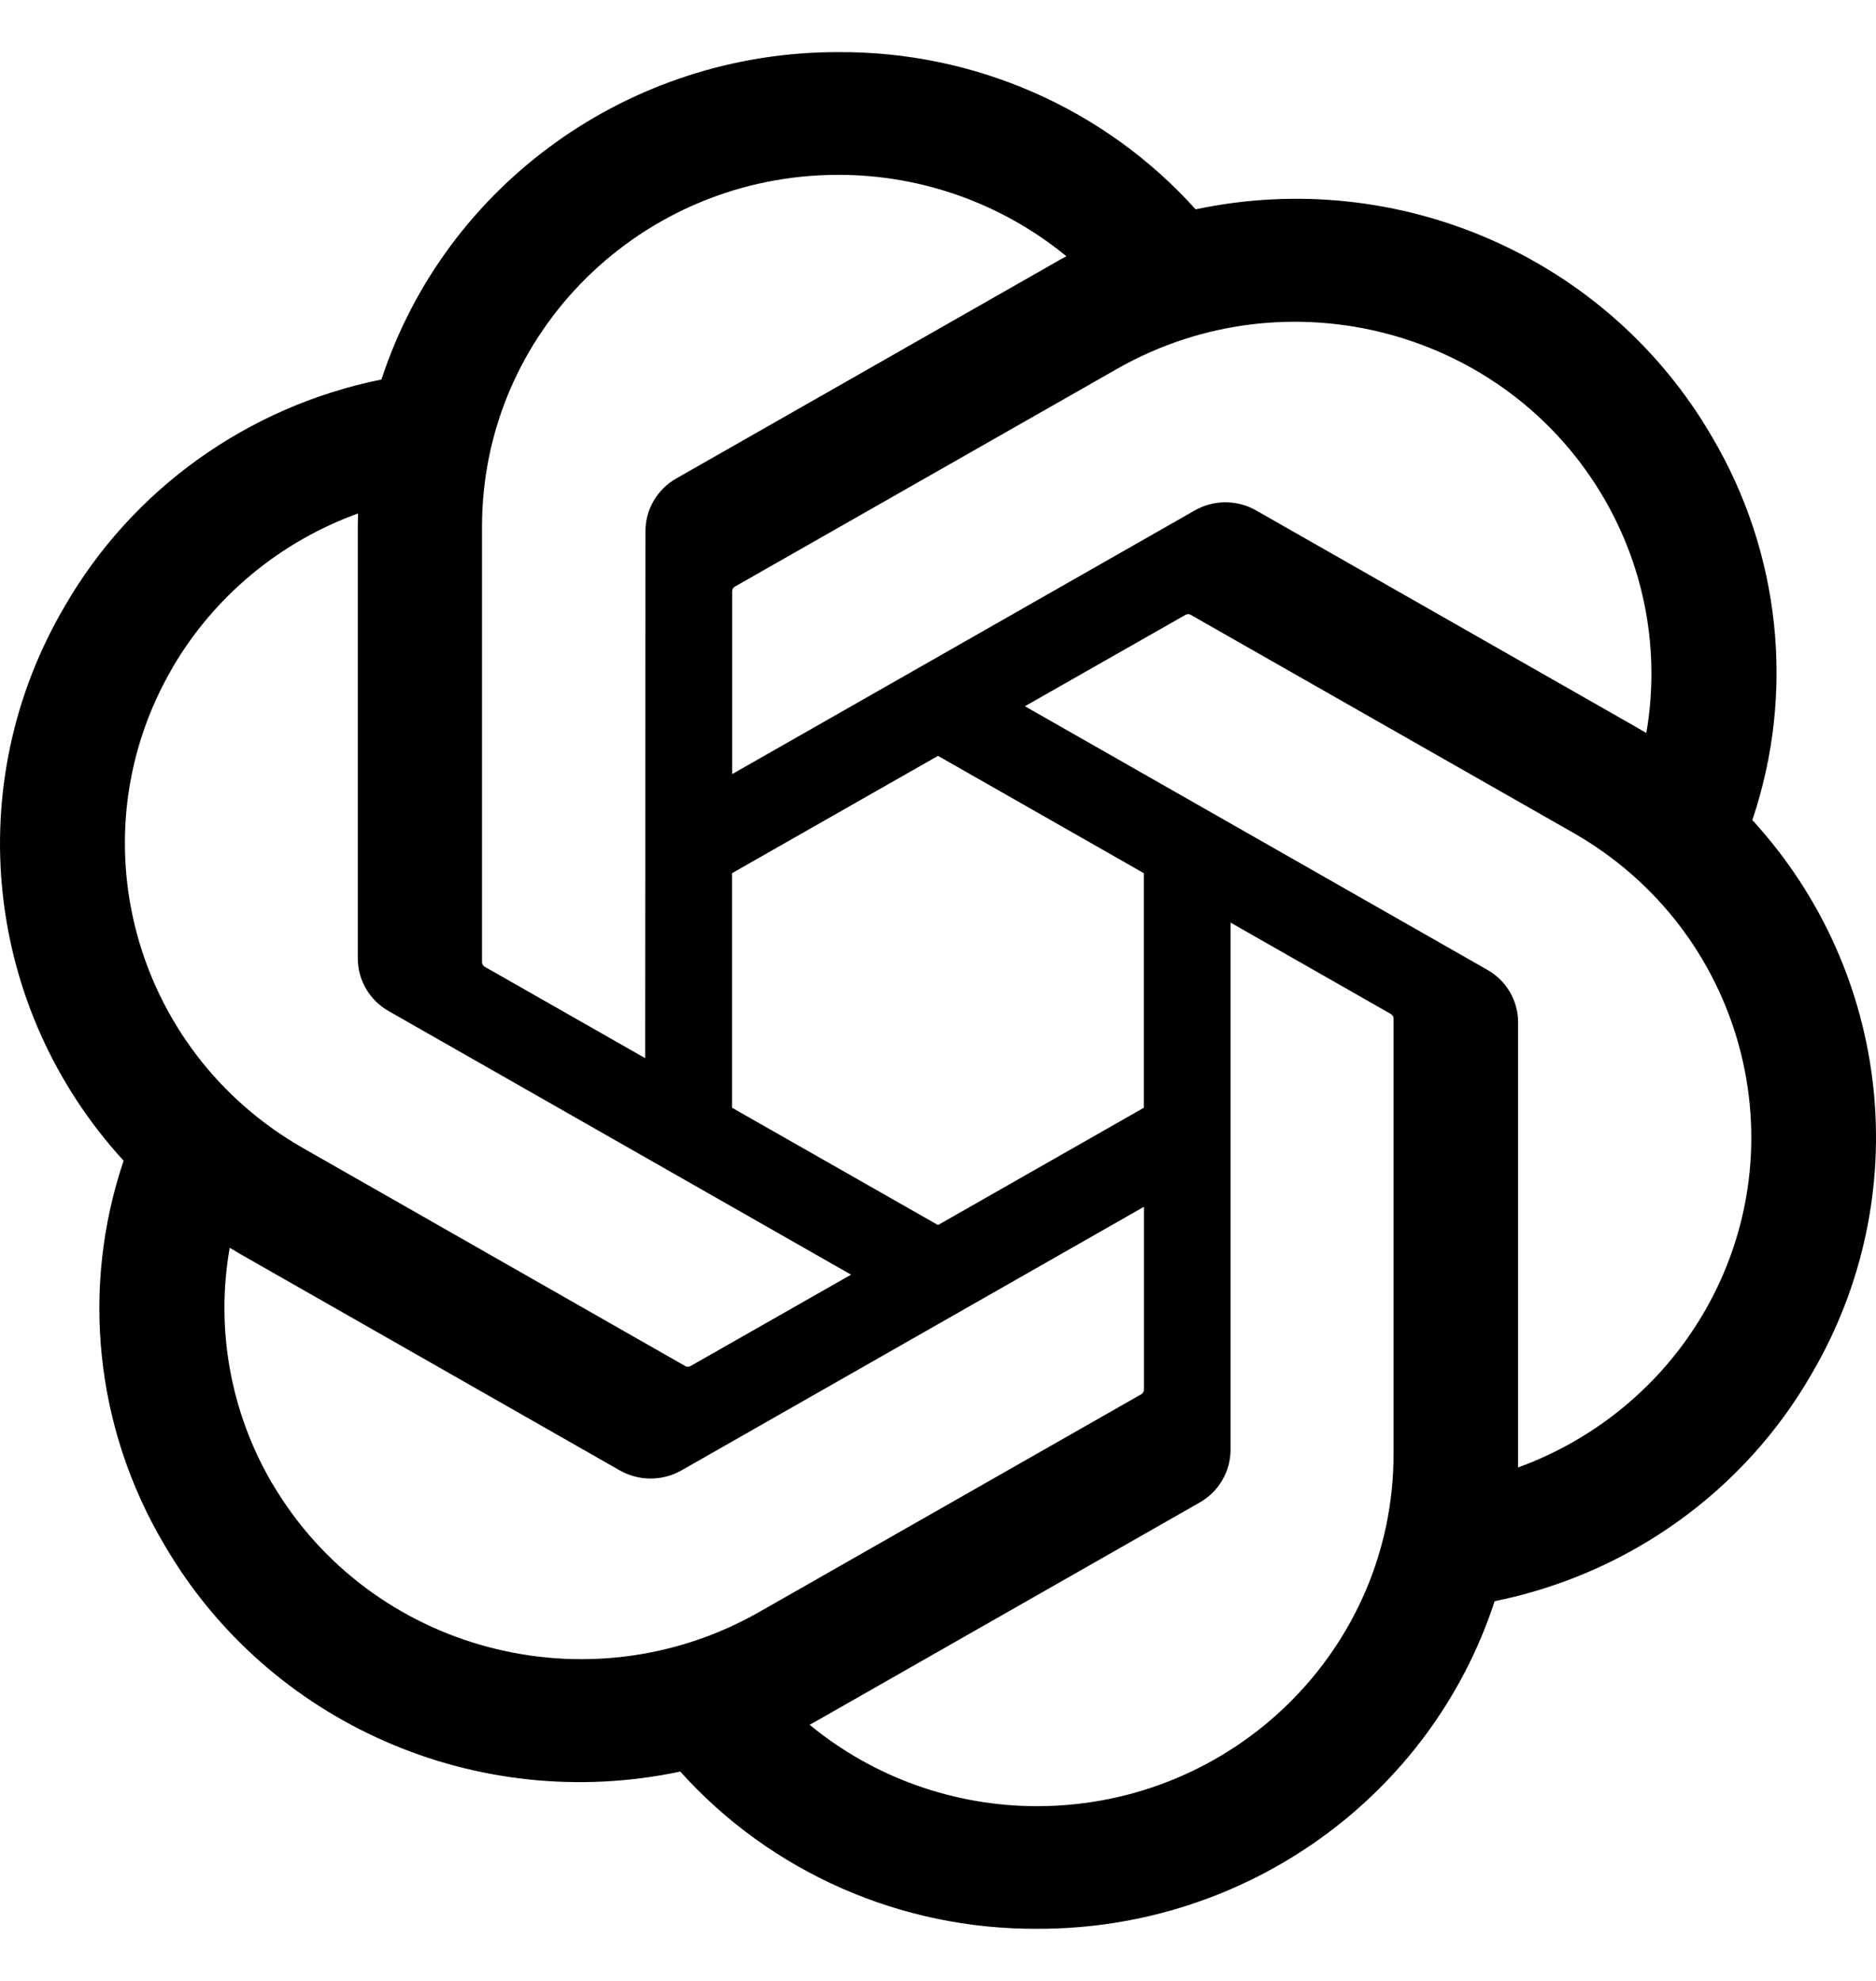 <svg width="18" height="19" viewBox="0 0 18 19" fill="none" xmlns="http://www.w3.org/2000/svg">
<path id="Vector" d="M16.813 7.867C17.227 6.642 17.084 5.299 16.423 4.184C15.427 2.474 13.426 1.594 11.472 2.008C10.603 1.042 9.354 0.492 8.044 0.5C6.047 0.496 4.274 1.765 3.66 3.64C2.377 3.899 1.269 4.692 0.621 5.815C-0.382 7.521 -0.153 9.671 1.186 11.133C0.772 12.359 0.915 13.702 1.577 14.817C2.572 16.527 4.573 17.406 6.527 16.992C7.396 17.959 8.646 18.508 9.955 18.5C11.954 18.505 13.727 17.235 14.341 15.358C15.624 15.098 16.732 14.306 17.38 13.182C18.382 11.477 18.153 9.329 16.814 7.866L16.813 7.867ZM9.956 17.324C9.156 17.325 8.382 17.049 7.768 16.543C7.796 16.528 7.844 16.502 7.876 16.483L11.508 14.413C11.694 14.309 11.808 14.113 11.807 13.902V8.849L13.342 9.724C13.358 9.732 13.369 9.748 13.371 9.766V13.95C13.369 15.811 11.842 17.32 9.956 17.324ZM2.611 14.228C2.211 13.545 2.067 12.745 2.204 11.968C2.231 11.984 2.278 12.012 2.312 12.032L5.944 14.102C6.128 14.208 6.356 14.208 6.541 14.102L10.976 11.575V13.324C10.977 13.342 10.968 13.36 10.954 13.371L7.282 15.463C5.647 16.392 3.558 15.84 2.612 14.228H2.611ZM1.655 6.404C2.055 5.72 2.684 5.197 3.435 4.925C3.435 4.956 3.433 5.011 3.433 5.049V9.19C3.432 9.4 3.546 9.595 3.731 9.699L8.166 12.226L6.63 13.1C6.615 13.111 6.596 13.112 6.579 13.105L2.906 11.011C1.274 10.079 0.714 8.018 1.655 6.405L1.655 6.404ZM14.269 9.301L9.834 6.774L11.37 5.9C11.385 5.89 11.404 5.888 11.421 5.895L15.094 7.987C16.729 8.919 17.289 10.983 16.345 12.596C15.945 13.279 15.316 13.802 14.566 14.075V9.81C14.568 9.6 14.454 9.405 14.269 9.301H14.269ZM15.797 7.031C15.77 7.015 15.723 6.987 15.689 6.968L12.056 4.898C11.872 4.791 11.644 4.791 11.46 4.898L7.025 7.425V5.675C7.024 5.657 7.032 5.64 7.047 5.629L10.718 3.538C12.354 2.607 14.445 3.161 15.388 4.776C15.786 5.457 15.931 6.256 15.796 7.031H15.797ZM6.19 10.149L4.655 9.275C4.638 9.267 4.627 9.251 4.625 9.233V5.049C4.626 3.186 6.158 1.676 8.046 1.677C8.845 1.677 9.618 1.954 10.232 2.458C10.204 2.472 10.156 2.499 10.124 2.518L6.491 4.588C6.306 4.692 6.192 4.887 6.193 5.097L6.19 10.148V10.149ZM7.024 8.375L9 7.25L10.975 8.375V10.625L9 11.75L7.024 10.625V8.375Z" fill="black"/>
</svg>
